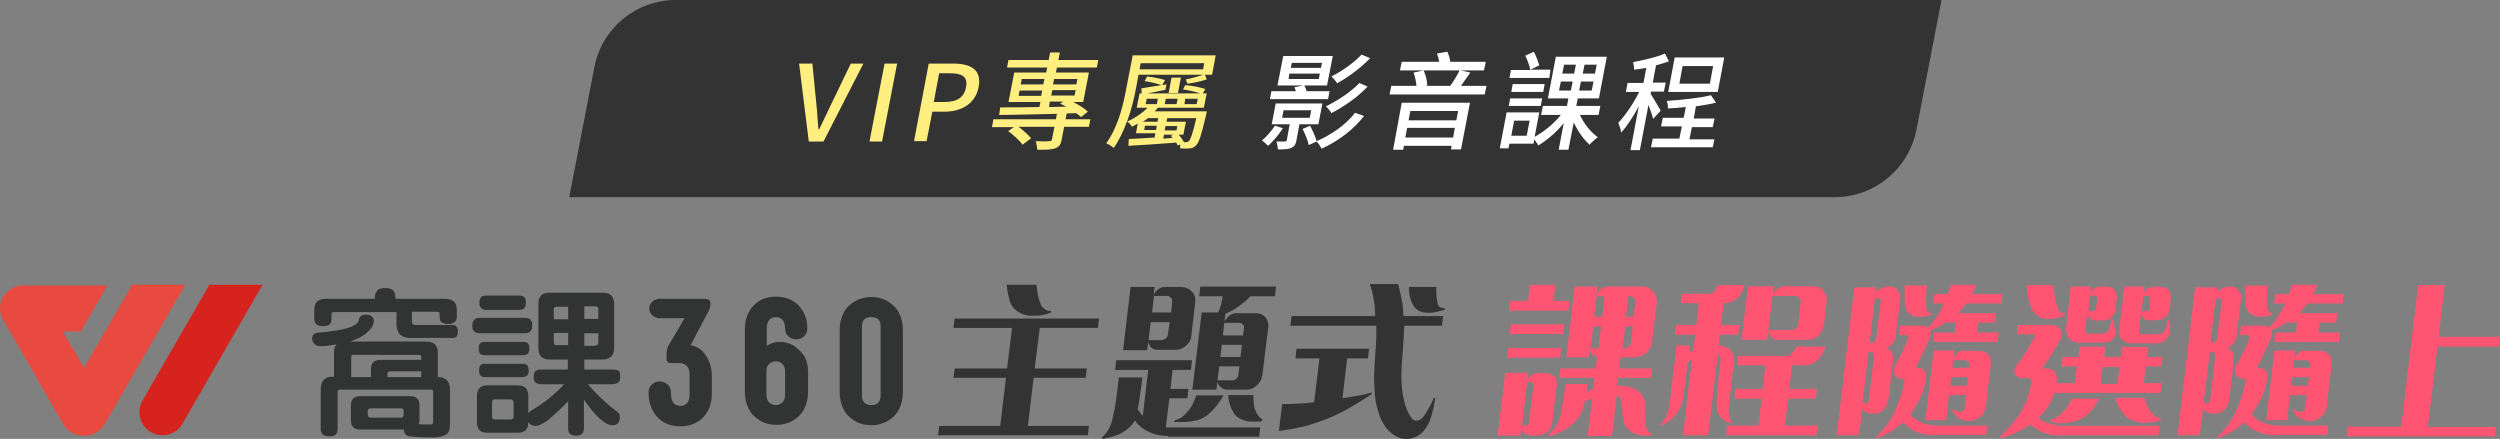 <?xml version="1.0" encoding="utf-8"?>
<!-- Generator: Adobe Illustrator 27.2.0, SVG Export Plug-In . SVG Version: 6.00 Build 0)  -->
<svg version="1.1" id="圖層_1" xmlns="http://www.w3.org/2000/svg" xmlns:xlink="http://www.w3.org/1999/xlink" x="0px" y="0px"
	 viewBox="0 0 696.1 122.2" style="enable-background:new 0 0 696.1 122.2;" xml:space="preserve">
<rect x="0" y="0" width="696.1" height="122.2" fill="#808080" stroke="none"/>
<style type="text/css">
	.st0{fill:#333333;}
	.st1{fill:#FFEE80;}
	.st2{fill:#FFFFFF;}
	.st3{fill:#FF5472;}
	.st4{fill:#323333;}
	.st5{fill-rule:evenodd;clip-rule:evenodd;fill:#E84A40;}
	.st6{fill-rule:evenodd;clip-rule:evenodd;fill:#D6231E;}
</style>
<g>
	<g>
		<path class="st0" d="M510.8,54.9H158.5l7-36.2C167.6,7.8,177.1,0,188.2,0h352.4l-7,36.2C531.4,47.1,521.9,54.9,510.8,54.9z"/>
		<g>
			<path class="st1" d="M222.5,17.7h3.7l1.1,11.2c0.3,2.5,0.3,4.6,0.6,7.1h0.2c1.2-2.5,2.2-4.6,3.4-7.1l5.4-11.2h3.5l-11.1,21.7
				h-4.1L222.5,17.7z"/>
			<path class="st1" d="M246.3,17.7h3.5l-4.2,21.7h-3.5L246.3,17.7z"/>
			<path class="st1" d="M258.6,17.7h6.7c4.9,0,8.1,1.6,7.2,6.5c-0.9,4.7-4.8,6.9-9.6,6.9h-3.3l-1.6,8.2h-3.5L258.6,17.7z M263,28.4
				c3.5,0,5.5-1.3,6-4.2c0.5-2.9-1.1-3.8-4.6-3.8h-2.9l-1.5,8H263z"/>
			<path class="st1" d="M303.2,35.3h-6.9l-0.7,3.6c-0.2,1.3-0.7,2-1.8,2.4c-1.1,0.4-2.7,0.4-5,0.4c0-0.7-0.2-1.7-0.4-2.4
				c1.6,0.1,3.3,0.1,3.8,0c0.5,0,0.6-0.1,0.7-0.5l0.7-3.5h-10c1.3,1,2.8,2.3,3.5,3.2l-2.4,1.8c-0.7-1.1-2.5-2.7-4-3.8l1.6-1.1h-6.1
				l0.4-2.2H294l0.3-1.5c-6,0.1-11.9,0.3-16.1,0.3l0.3-2.1c2.9,0,6.7,0,10.9-0.1l0.3-1.4h-8.9l1.6-8.2h8.9l0.3-1.4h-11.2l0.4-2.1
				h11.2l0.4-2.1h2.7l-0.4,2.1h11.1l-0.4,2.1h-11.1l-0.3,1.4h9.2l-1.6,8.2h-2.8c1.6,0.8,3.2,1.8,4.1,2.7l-1.9,1.5
				c-0.4-0.4-0.8-0.7-1.4-1.1l-2.6,0.1l-0.3,1.6h6.9L303.2,35.3z M289.9,26.7l0.3-1.5h-6.3l-0.3,1.5H289.9z M284.2,23.5h6.3l0.3-1.5
				h-6.3L284.2,23.5z M292.1,29.8l4.8-0.1c-0.5-0.3-1.1-0.6-1.7-0.8l0.8-0.6h-3.7L292.1,29.8z M299.5,25.1h-6.5l-0.3,1.5h6.5
				L299.5,25.1z M293.5,22l-0.3,1.5h6.5l0.3-1.5H293.5z"/>
			<path class="st1" d="M336,31.2c0,0-0.2,0.6-0.2,0.9c-1.3,5.6-2,7.7-2.8,8.4c-0.6,0.6-1.1,0.8-1.8,0.8c-0.6,0.1-1.6,0.1-2.6,0
				c0-0.3,0-0.7,0-1.1l-0.7,0.3c-0.1-0.2-0.2-0.5-0.4-0.8c-4.8,0.4-9.8,0.7-13.3,0.9l0.1-1.9c2-0.1,4.5-0.2,7.2-0.4l0.2-1.2h-5.4
				l0.5-2.7c-0.5,0.3-1.1,0.6-1.6,0.9c-0.3-0.5-0.9-1.2-1.4-1.5c-1,2.7-2.2,5.3-3.7,7.4c-0.4-0.4-1.5-1.1-2.1-1.3
				c3.4-4.6,4.9-11.2,5.7-15.8l1.7-8.7h23.1l-1,5.4h-2l0.5,1.3c-1.6,0.6-3.9,1-5.4,1.2l-0.4-1.2c1.4-0.2,3.5-0.9,4.9-1.3H317
				l-0.6,3.3c-0.5,2.8-1.3,6.3-2.6,9.8c2.4-1.1,4.4-2.5,5.7-3.9h-3l0.8-4H336l-0.8,4h-12.8c-0.3,0.4-0.6,0.7-0.9,1H336z M317.6,17.6
				l-0.3,1.7h17.7l0.3-1.7H317.6z M317.8,24.6c1.4-0.2,3.5-0.6,5.6-0.9c-1.2-0.4-3-0.9-4.7-1.1l0.7-1.3c1.8,0.2,3.8,0.6,5,1
				l-0.8,1.4l1.2-0.2l-0.3,1.5c-2.3,0.5-4.8,1-6.6,1.3L317.8,24.6z M319.6,32.9c-0.4,0.4-0.9,0.7-1.4,1h4.1l0.2-1H319.6z
				 M321.9,36.2l0.2-1.2h-3.3l-0.2,1.2H321.9z M319,29h3.1l0.3-1.5h-3.1L319,29z M326.5,38.4c-0.2-0.2-0.3-0.4-0.5-0.6l0.8-0.3h-2.7
				l-0.2,1.1L326.5,38.4z M327.8,35.1h-3.3l-0.2,1.2h3.3L327.8,35.1z M324.3,29h3.3l0.3-1.5h-3.3L324.3,29z M328.2,37.5
				c0.6,0.7,1.1,1.4,1.5,2.1c0.2,0,0.4,0,0.5,0c0.3,0,0.6-0.1,0.8-0.3c0.5-0.5,1.1-2.1,2.1-6.4H325l-0.2,1h5.4l-0.7,3.6H328.2z
				 M325.4,25.9l0.8-4.3h2.6l-0.8,4.3H325.4z M330,23.7c2.1,0.2,4.3,0.6,5.6,1.1l-0.8,1.4c-1.3-0.5-3.4-1-5.4-1.3L330,23.7z
				 M329.8,29h3.4l0.3-1.5H330L329.8,29z"/>
			<path class="st2" d="M357.2,35.7c-1.1,1.8-2.8,3.7-4.1,4.9c-0.4-0.4-1.2-1.1-1.7-1.5c1.3-1.1,2.7-2.7,3.6-4.1L357.2,35.7z
				 M369.8,27.6h-16.2l0.4-2.2h6.8c-0.1-0.4-0.2-0.8-0.4-1.1l2.5-0.5h-7.2l1.6-8.2h13.8l-1.6,8.2h-6.3c0.2,0.5,0.5,1.1,0.6,1.6h6.4
				L369.8,27.6z M361.8,34.6L361,39c-0.2,1.2-0.6,1.8-1.5,2.2c-0.9,0.4-2.1,0.4-3.7,0.4c0-0.7-0.2-1.6-0.4-2.2c1.1,0,2.1,0,2.4,0
				c0.3,0,0.4-0.1,0.5-0.4l0.8-4.4h-5l1.1-5.8h13l-1.1,5.8H361.8z M357,32.8h7.7l0.4-2.1h-7.7L357,32.8z M358.8,22h8.4l0.3-1.5H359
				L358.8,22z M359.4,18.9h8.4l0.3-1.4h-8.4L359.4,18.9z M379.8,32.3c-3,3.9-7.4,7.1-11.8,9.1c-0.3-0.6-0.9-1.5-1.4-2l-2.2,1
				c-0.2-1.2-1-3.1-1.7-4.5l2.1-0.9c0.7,1.4,1.5,3.1,1.8,4.3c4-1.7,8.2-4.6,10.7-7.9L379.8,32.3z M380.8,24.1
				c-2.7,2.9-6.6,5.6-10.1,7.4c-0.3-0.6-1-1.4-1.5-1.9c3.1-1.5,7-4,9.3-6.5L380.8,24.1z M381.5,16.2c-2.6,2.7-6.1,5.3-9.2,7
				c-0.3-0.6-1-1.4-1.6-1.9c2.8-1.4,6.3-3.8,8.4-6.1L381.5,16.2z"/>
			<path class="st2" d="M413.9,23.9l-0.5,2.4h-26.5l0.5-2.4h7c-0.1-1.1-0.4-2.6-0.8-3.7l2.8-0.6c0.6,1.3,1,3,1,4.2l-0.4,0.1h6.8
				c0.9-1.2,2-3,2.6-4.3h-16.6l0.5-2.4h10.4c-0.1-0.8-0.3-1.6-0.6-2.3l2.9-0.5c0.4,0.8,0.7,1.9,0.8,2.8h9.9l-0.5,2.4h-6.5l2.7,0.6
				c-0.9,1.3-1.8,2.6-2.6,3.7H413.9z M390.3,28.6h19l-2.5,13H404l0.2-1h-13.3l-0.2,1.1h-2.8L390.3,28.6z M404.6,38.3l0.5-2.7h-13.3
				l-0.5,2.7H404.6z M392.7,30.9l-0.5,2.6h13.3l0.5-2.6H392.7z"/>
			<path class="st2" d="M439.9,32c1.1,2.4,3.1,4.9,5,6.2c-0.7,0.5-1.7,1.4-2.3,2.1c-1.6-1.4-3.3-3.8-4.4-6.2l-1.5,7.6h-2.7l1.4-7.4
				c-2.1,2.6-4.7,4.8-7.1,6.2c-0.2-0.5-0.7-1.1-1.1-1.7l-0.2,1.2h-6.7l-0.3,1.3h-2.4l1.9-10h9.1l-1.3,6.8c2.6-1.4,5.4-3.7,7.3-6.1
				h-5.5l0.5-2.5h6.7l0.4-2.1h-5.7l2.2-11.6h14.2l-2.2,11.6h-5.9l-0.4,2.1h6.7l-0.5,2.5H439.9z M420.5,27.4h8.9l-0.4,2.1h-8.9
				L420.5,27.4z M431.4,21.7h-11.1l0.4-2.2h5.4c-0.2-1.1-0.8-2.8-1.4-4l2.4-1.1c0.6,1.2,1.2,2.8,1.5,3.8l-2.5,1.2h5.6L431.4,21.7z
				 M429.7,25.6h-8.9l0.4-2.2h8.9L429.7,25.6z M425.9,33.6h-4.3l-0.8,4.2h4.3L425.9,33.6z M434.1,25.2h3.3l0.5-2.5h-3.3L434.1,25.2z
				 M435,20.5h3.3l0.5-2.5h-3.3L435,20.5z M443.7,22.7h-3.5l-0.5,2.5h3.5L443.7,22.7z M444.6,18h-3.4l-0.5,2.5h3.4L444.6,18z"/>
			<path class="st2" d="M460.3,33.1c-0.2-0.9-0.8-2.5-1.3-3.9l-2.4,12.6h-2.6l2.3-12.2c-1.5,2.8-3.3,5.6-4.9,7.3
				c-0.1-0.8-0.5-2-0.8-2.7c1.9-2,4.3-5.5,5.8-8.6h-3.7l0.5-2.5h4.4l0.8-4.2c-1.2,0.2-2.3,0.4-3.4,0.5c0-0.6-0.1-1.5-0.3-2.1
				c3.1-0.6,6.7-1.4,8.9-2.4l1.1,2.2c-1.1,0.4-2.3,0.7-3.6,1.1l-0.9,4.8h3.6l-0.5,2.5h-3.6l-0.1,0.6c0.6,0.9,2.4,4,2.8,4.7
				L460.3,33.1z M477.4,38.6l-0.5,2.4h-17.2l0.5-2.4h7.4l0.7-3.4h-5.8l0.5-2.4h5.8l0.6-3c-1.7,0.2-3.4,0.3-5,0.4
				c0.1-0.6-0.1-1.5-0.3-2.1c4.2-0.3,9.3-0.8,12.3-1.6l1.4,2.1c-1.6,0.4-3.6,0.7-5.6,1l-0.6,3.4h5.8l-0.5,2.4h-5.8l-0.7,3.4H477.4z
				 M478.3,25.6h-13.8l1.8-9.6h13.8L478.3,25.6z M477,18.4h-8.5l-0.9,4.9h8.5L477,18.4z"/>
		</g>
	</g>
	<g>
		<g>
			<g>
				<path class="st0" d="M261.2,121.2l0.3-2.6h17l1.6-13.4h-14.6l0.3-2.6h14.6l1.4-11.3h-16.3l0.3-2.6H306l-0.3,2.6h-16.2l-1.4,11.3
					h14.5l-0.3,2.6h-14.5l-1.6,13.4h17l-0.3,2.6H261.2z M290.4,87.7c-0.8,0.2-1.7,0.2-2.5,0.2c-1.5,0.1-2.8-0.2-3.9-0.8
					c-0.6-0.3-1.1-0.7-1.6-1.1c-0.4-0.5-0.8-1-1.1-1.7c-0.2-0.7-0.4-1.4-0.6-2.3s-0.3-1.7-0.4-2.7h8.3c0.1,1,0.2,2,0.4,2.8
					c0.2,0.9,0.4,1.7,0.8,2.7c0.2,0.5,0.6,0.9,1.1,1.3c0.6,0.4,1.2,0.5,1.8,0.5l0,0.4C292,87.3,291.2,87.5,290.4,87.7z"/>
				<path class="st0" d="M325.2,121.4c-0.9,0-1.8-0.1-2.8-0.3c-0.9-0.2-1.8-0.5-2.6-0.9c-1.6-0.7-2.9-1.8-3.8-3.1
					c-0.9,1.5-2.1,2.5-3.4,3.3c-0.8,0.5-1.7,0.8-2.6,1.1c-0.9,0.3-2,0.5-3.1,0.7l-0.1-0.4c0.8-0.7,1.4-1.4,1.9-2.3
					c0.4-0.8,0.8-1.7,1-2.6c0.2-0.9,0.4-1.8,0.6-2.8c0.2-1,0.3-2,0.5-3.1c0.1-1,0.3-2.1,0.4-3.1c0.1-1,0.2-2,0.3-2.8h6.6
					c-0.2,1.4-0.4,2.9-0.6,4.4c-0.2,1.5-0.4,2.9-0.7,4.4c0.3,0.6,0.8,1.2,1.4,1.9l1.5-12.8h-9.2l0.3-2.7h21.1l-0.3,2.7h-5.1
					l-0.6,5.3h5l-0.3,2.6h-5l-1,8.1h26.3l-0.3,2.6H325.2z M331.3,95c-0.3,0.5-0.7,0.9-1.1,1.3c-0.4,0.3-0.8,0.6-1.3,0.8
					c-0.5,0.2-0.9,0.3-1.4,0.3h-5.3c-0.6,0-1.2-0.2-1.6-0.6c-0.4-0.4-0.7-0.9-0.9-1.5l-0.3,2.2h-6.7l2.1-17.6h6.7l-0.3,2.2
					c0.3-0.6,0.8-1.2,1.4-1.6s1.1-0.6,1.6-0.6h4.4c1.5,0,2.6,0.5,3.4,1.4c0.7,0.8,0.9,1.7,0.8,2.9l-1.1,9.3
					C331.7,94,331.6,94.5,331.3,95z M325.7,89.7h-5.3l-0.6,5h3.7c0.3,0,0.7-0.2,1.1-0.5c0.4-0.3,0.6-0.7,0.6-1.1L325.7,89.7z
					 M326.4,83.9c0-0.3-0.1-0.7-0.4-1c-0.3-0.3-0.6-0.5-1-0.5h-3.7l-0.5,4.6h5.3L326.4,83.9z M339.1,112.5c-0.6,0.8-1.2,1.5-1.9,2.2
					c-0.7,0.7-1.5,1.3-2.3,1.7c-0.8,0.4-1.7,0.7-2.6,0.8c-0.8,0.2-1.7,0.3-2.6,0.3c-0.9,0-1.8,0-2.7,0l0-0.4c0.7-0.2,1.4-0.5,2-0.9
					c0.6-0.4,1.1-0.9,1.6-1.5c0.6-0.7,1.1-1.4,1.5-2.2s0.7-1.6,1-2.4h7.6C340.2,110.9,339.7,111.7,339.1,112.5z M348.1,82.6
					c-1,1-2.1,1.9-3.2,2.7s-2.4,1.5-3.7,2.1l-0.2,2c0.4-0.6,0.9-1.2,1.4-1.6c0.6-0.4,1.1-0.6,1.7-0.6h5.4c1.3,0,2.2,0.4,2.9,1.2
					c0.6,0.8,0.9,1.8,0.7,2.9l-1.6,13.1c-0.1,0.5-0.2,1.1-0.5,1.6c-0.3,0.5-0.6,0.9-1,1.3c-0.4,0.3-0.8,0.6-1.3,0.9
					c-0.5,0.2-1,0.3-1.5,0.3h-5.5c-0.6,0-1.2-0.2-1.7-0.6c-0.5-0.4-0.8-0.9-1-1.6l-0.3,2.2H332l2.6-21.5h4.6
					c0.3-0.7,0.6-1.5,0.8-2.2c0.2-0.7,0.3-1.5,0.4-2.3h-6.5l0.3-2.7h21.1l-0.3,2.7H348.1z M345.1,102h-5.6l-0.5,3.9h4.3
					c0.3,0,0.7-0.2,1-0.5c0.3-0.3,0.5-0.6,0.5-0.9L345.1,102z M345.8,96h-5.6l-0.4,3.4h5.6L345.8,96z M346.4,91.1
					c0-0.3-0.1-0.6-0.4-0.8c-0.3-0.3-0.6-0.4-1-0.4h-4.1l-0.4,3.5h5.6L346.4,91.1z M351.3,117.3c-0.7,0.1-1.5,0.1-2.2,0.1
					c-0.7,0-1.4,0-2.1-0.2c-0.7-0.2-1.4-0.4-2-0.8c-0.6-0.3-1.2-0.9-1.6-1.6s-0.8-1.5-1-2.3c-0.2-0.8-0.4-1.6-0.4-2.5h7
					c0,0.8,0,1.5,0.1,2.3c0.1,0.8,0.2,1.5,0.5,2.1c0.4,1,1,1.8,1.9,2.4L351.3,117.3z"/>
				<path class="st0" d="M375.9,113.5c-2.1,1.2-4.2,2.2-6.4,3.1c-2.3,0.9-4.5,1.7-6.8,2.2c-2.2,0.6-4.5,0.9-6.6,1.2l0.9-7.5
					c1.4,0,2.9,0,4.4-0.1c1.5-0.1,3-0.2,4.5-0.4l1.5-12.2h-6.7l0.3-2.7h20.2l-0.3,2.7h-5.8l-1.3,11.1c1.4-0.2,2.7-0.5,4.1-0.7
					c1.4-0.2,2.7-0.5,4-0.9l0.1,0.4C380,111,378,112.3,375.9,113.5z M398.7,115.4c-0.4,1.5-1,2.9-1.9,4.1c-0.6,0.8-1.3,1.4-2.1,1.9
					c-0.7,0.4-1.5,0.7-2.4,0.8c-1.6,0.2-3.1-0.3-4.5-1.3c-1-0.7-1.9-1.7-2.5-2.8c-0.7-1.1-1.2-2.3-1.6-3.7c-0.5-1.6-0.8-3.3-0.9-4.9
					c-0.1-1.7-0.2-3.3-0.2-4.8c0.1-2.3,0.2-4.6,0.4-7c0.2-2.4,0.3-4.7,0.2-7h-23.9l0.3-2.7h23.3c0-1.5-0.1-3-0.4-4.6
					c-0.2-1.5-0.6-3-1.1-4.3h7.9c0.4,1.5,0.7,2.9,1,4.4c0.3,1.5,0.4,3,0.5,4.5h11l-0.3,2.7h-10.5c-0.1,2.3-0.2,4.7-0.4,7
					c-0.2,2.3-0.4,4.7-0.4,7c0,2.3,0.2,4.5,0.7,6.6c0.4,2.1,1.2,3.8,2.2,5.2c0.3,0.4,0.8,0.7,1.4,0.6c0.6,0,1.1-0.3,1.5-0.7
					c0.3-0.3,0.6-0.8,0.9-1.2c0.3-0.5,0.6-1,0.9-1.5c0.3-0.5,0.6-1,0.8-1.5c0.2-0.5,0.5-1,0.6-1.4l0.4,0
					C399.4,112.4,399.1,113.9,398.7,115.4z M400.1,86.8c-0.8,0.2-1.5,0.3-2.3,0.3c-0.8,0-1.5-0.1-2.1-0.3c-0.7-0.2-1.2-0.6-1.7-1.1
					c-0.6-0.7-1-1.6-1.3-2.6c-0.3-1-0.4-2.1-0.4-3.2h7.6c0,0.9,0,1.7,0.1,2.6c0,0.9,0.2,1.7,0.4,2.4c0.1,0.3,0.4,0.6,0.7,0.7
					c0.4,0.1,0.8,0.2,1.2,0.3l0,0.4C401.6,86.4,400.9,86.6,400.1,86.8z"/>
				<path class="st3" d="M431.1,120.1c-0.5,0.5-1.2,0.8-2,1c-0.5,0.2-1.1,0.2-1.8,0.2c-0.6,0-1.2-0.1-1.8-0.2
					c-1-0.2-1.6-0.8-1.9-1.9l-0.2,2.1h-6.4l2.1-17.5h6.4l-0.2,2.1c0.2-0.5,0.5-0.9,0.9-1.2s0.7-0.6,1.1-0.7c0.2-0.1,0.4-0.1,0.7-0.1
					c0.3,0,0.6,0,0.9,0c0.3,0,0.6,0,0.9,0s0.5,0,0.7,0c1.1,0.1,1.9,0.5,2.4,1c0.5,0.5,0.7,1.5,0.5,2.8l-1.2,10
					C432,118.7,431.6,119.5,431.1,120.1z M419.6,99.6l0.3-2.7h14.8l-0.3,2.7H419.6z M420.1,86.5l0.3-2.7h5.1l0.5-4.5h7.1l-0.5,4.5
					h4.4l-0.3,2.7H420.1z M420.4,93l0.3-2.7h14.8l-0.3,2.7H420.4z M427,107.3c0-0.2,0-0.4-0.2-0.6c-0.1-0.2-0.3-0.3-0.5-0.3h-1.1
					l-1.4,12.1h1c0.2,0,0.4-0.1,0.6-0.2c0.2-0.1,0.3-0.3,0.3-0.5L427,107.3z M460,121.3c-1,0-1.9,0-2.9-0.1c-1-0.1-1.9-0.4-2.6-0.8
					c-0.6-0.3-1.1-0.8-1.6-1.3c-0.4-0.5-0.7-1.2-0.9-2c-0.2-0.9-0.2-1.7-0.3-2.6c0-0.9-0.1-1.8-0.1-2.7c0-0.3-0.2-0.7-0.5-1
					c-0.3-0.3-0.6-0.6-0.9-0.8l-1.4,11.4h-6.7l1.2-10.5c-0.3,0.1-0.7,0.2-1,0.4c-0.4,0.2-0.7,0.4-1.1,0.7c-0.2,1.3-0.6,2.5-1.2,3.5
					s-1.4,2-2.4,2.8c-0.9,0.8-1.9,1.5-3,2c-1.1,0.5-2.2,0.9-3.3,1.2l-0.2-0.4c1.1-0.9,1.9-1.9,2.5-3.1s0.9-2.4,1.2-3.7
					c0.2-1.2,0.4-2.4,0.6-3.7c0.2-1.3,0.3-2.5,0.4-3.7h6.2c0,0.4,0,0.8-0.1,1.2c0,0.4-0.1,0.9-0.2,1.2c0.2-0.1,0.5-0.3,0.9-0.5
					c0.4-0.2,0.7-0.3,1-0.4l0.4-3.2h-9.8l0.3-2.6h9.8l0.4-3.3c-0.4-0.1-0.9-0.3-1.3-0.6c-0.4-0.4-0.6-0.8-0.7-1.4l-0.3,2.2h-6.3
					l2.4-19.7h6.3l-0.3,2.2c0.3-0.6,0.7-1.1,1.2-1.5c0.5-0.4,1.1-0.7,1.6-0.7h10.1c0.6,0,1.2,0.1,1.7,0.4c0.5,0.3,0.9,0.6,1.3,1.1
					c0.7,0.9,1,2,0.9,3.2l-1.3,10.6c-0.2,1.3-0.7,2.4-1.6,3.2c-1,0.8-2.2,1.2-3.6,1.2h-3.6l-0.4,3.1h9.3l-0.3,2.6h-9.3l-0.3,2.2
					c0.8,0,1.5,0,2.3,0.1c0.8,0.1,1.5,0.3,2.1,0.5c1.2,0.5,2.1,1.2,2.7,2.1c0.6,0.9,0.8,2,0.7,3.4c0,0.8,0,1.7,0,2.7
					s0.1,1.9,0.3,2.7c0.1,0.4,0.3,0.8,0.5,1.1c0.2,0.3,0.6,0.5,1,0.7L460,121.3z M445.8,90.9h-2.2l-0.7,6.1h2.2L445.8,90.9z
					 M446.8,82.5h-2.2l-0.7,5.7h2.2L446.8,82.5z M454.6,90.9h-2.1l-0.7,6.1h0.7c0.3,0,0.7-0.2,1-0.5c0.3-0.3,0.5-0.6,0.6-0.9
					L454.6,90.9z M455.4,84c0-0.3-0.1-0.7-0.4-1c-0.3-0.3-0.6-0.5-1.1-0.5h-0.5l-0.7,5.7h2.1L455.4,84z"/>
				<path class="st3" d="M482.3,117.9c-0.8-0.2-1.5-0.4-2-0.7c-0.5-0.3-0.9-0.7-1.3-1.2c-0.5-0.6-0.8-1.4-0.9-2.2
					c-0.1-0.9-0.2-1.8-0.1-2.8c0.1-0.9,0.1-1.7,0.2-2.7s0.2-1.9,0.3-2.8c0.1-1,0.2-1.9,0.3-2.8c0.1-0.9,0.2-1.8,0.3-2.6
					c0-0.3,0-0.5-0.2-0.8c-0.1-0.2-0.3-0.4-0.6-0.6l-2.7,22.5h-7l2.5-21.1c-0.2,0.1-0.4,0.3-0.6,0.4c-0.2,0.1-0.4,0.3-0.6,0.5
					l-1,8.6c-0.2,1.7-0.6,3.2-1.3,4.4c-1,1.9-2.7,3.4-5,4.5l-0.2-0.3c0.4-0.4,0.8-0.9,1.1-1.4c0.3-0.5,0.5-1.1,0.7-1.7
					c0.2-0.6,0.4-1.2,0.5-1.8c0.1-0.6,0.2-1.2,0.3-1.7l1.8-15.4h3.7l-0.2,1.9c0.1-0.1,0.3-0.2,0.6-0.3c0.2-0.1,0.4-0.2,0.6-0.3
					l0.5-4.3h-5.6l0.3-2.7h5.6l0.7-6.1h-5l0.3-2.6h7.8c0.3,0,0.6-0.1,0.8-0.3c0.2-0.2,0.5-0.4,0.6-0.6c0.2-0.3,0.3-0.5,0.4-0.8
					c0.1-0.3,0.2-0.5,0.3-0.7h7.6c-0.4,1.3-1,2.4-1.7,3.3c-1,1.1-2.4,1.7-4.2,1.7l-0.7,6.1h5.1l-0.3,2.7h-5.1l-0.4,3
					c0.7,0,1.3,0.2,1.9,0.4c0.5,0.2,1,0.5,1.4,0.9c0.4,0.4,0.7,1,0.9,1.6c0.2,0.6,0.2,1.3,0.1,2.1c-0.3,2.1-0.6,4.2-0.8,6.4
					c-0.3,2.1-0.5,4.2-0.7,6.3c0,0.6,0,1.3,0.2,2c0.2,0.7,0.4,1.3,0.8,1.8L482.3,117.9z M480.6,121.2l0.3-2.7h8.7l0.9-7.5h-7.6
					l0.3-2.7h7.6l0.8-6.6h-7.9l0.3-2.6h13.5c0.3,0,0.6-0.1,0.9-0.3c0.3-0.2,0.6-0.4,0.8-0.7c0.4-0.5,0.7-1,0.9-1.6h8.2
					c-0.2,0.6-0.5,1.2-0.8,1.8c-0.3,0.6-0.7,1.1-1.1,1.6c-0.6,0.7-1.2,1.1-1.9,1.4c-0.6,0.3-1.4,0.4-2.2,0.4h-3.3l-0.8,6.6h7.7
					l-0.3,2.7h-7.7l-0.9,7.5h9.1l-0.3,2.7H480.6z M506.4,93.4c-0.4,0.3-0.8,0.6-1.3,0.9c-0.5,0.2-1,0.3-1.6,0.3h-8.6
					c-0.6,0-1.2-0.2-1.6-0.7c-0.4-0.5-0.7-1-0.9-1.5l-0.3,2.2h-7.2l1.8-14.9h7.2l-0.3,2.2c0.4-0.6,0.9-1.2,1.5-1.6
					c0.6-0.4,1.2-0.6,1.8-0.6h7.9c1.4,0,2.4,0.5,3.1,1.5c0.6,0.8,0.8,1.7,0.7,2.8l-0.7,6.2C507.7,91.5,507.2,92.5,506.4,93.4z
					 M501.4,84c0-0.4-0.1-0.7-0.5-1.1c-0.4-0.3-0.7-0.5-1.1-0.5h-6.3l-1.1,9.5h6.3c0.4,0,0.9-0.1,1.3-0.4c0.4-0.3,0.6-0.7,0.7-1.1
					L501.4,84z"/>
				<path class="st3" d="M524.3,114.3c-0.7,0.6-1.6,0.9-2.8,0.9c-0.6,0-1.2-0.1-1.7-0.3s-1-0.6-1.3-1l-0.9,7.3h-6.2l4.9-41.2h6.2
					l-0.1,1.2c0.4-0.3,0.9-0.6,1.4-0.9c0.5-0.2,1.1-0.4,1.6-0.5c1.2-0.2,2.1,0.1,2.8,0.8c0.3,0.3,0.6,0.8,0.8,1.2
					c0.2,0.5,0.2,1,0.1,1.5l-1.3,10.5c0,0.3-0.1,0.6-0.2,0.8c-0.1,0.3-0.2,0.5-0.4,0.8c-0.6,0.8-1.2,1.3-2,1.5
					c0.8,0.3,1.3,0.7,1.6,1.3c0.3,0.6,0.4,1.3,0.3,2.2l-1.3,11C525.6,112.6,525.1,113.6,524.3,114.3z M521.8,99.2
					c0-0.3,0-0.5-0.2-0.8c-0.2-0.3-0.4-0.4-0.6-0.4h-0.7l-1.7,14c0.3,0.3,0.7,0.3,1,0.3c0.5-0.1,0.7-0.4,0.8-0.9L521.8,99.2z
					 M523.7,84c0-0.2,0-0.5-0.2-0.7c-0.1-0.2-0.3-0.3-0.6-0.3c-0.4,0-0.7,0.2-0.9,0.5l-1.4,11.9h0.8c0.2,0,0.4-0.1,0.6-0.4
					c0.2-0.2,0.4-0.5,0.4-0.7L523.7,84z M538.5,121.2c-1.6,0-3.2-0.3-4.7-0.9c-0.8-0.3-1.5-0.7-2.1-1.1c-0.7-0.4-1.2-1-1.7-1.6
					c-1.2,1-2.4,1.9-3.6,2.6c-1.2,0.7-2.5,1.3-3.8,1.8l-0.2-0.3c2.3-2.2,4-4.6,5.2-7.2c1.2-2.6,2.1-5.4,2.7-8.2c0-0.2,0-0.3-0.1-0.5
					c-0.1-0.2-0.2-0.3-0.4-0.3c-0.5,0-0.9-0.1-1.3-0.3c-0.4-0.2-0.7-0.4-0.9-0.8c-0.2-0.3-0.3-0.7-0.3-1.1c0-0.4,0.1-0.8,0.3-1.3
					c0.7-1.3,1.4-2.6,2-3.9s1.3-2.6,1.8-4c0.1-0.2,0.1-0.3-0.1-0.5c-0.1-0.2-0.3-0.3-0.4-0.3h-2.2l0.3-2.6h5.9c0.3,0,0.7,0,1.1,0.1
					c0.4,0.1,0.7,0.2,0.9,0.4c0.9-1,1.7-2,2.5-3.2c0.7-1.1,1.4-2.3,1.9-3.5h-3.1l0.3-2.6h3.8c0.3-0.8,0.7-1.7,0.9-2.6h7
					c-0.1,0.4-0.3,0.8-0.5,1.3s-0.4,0.9-0.6,1.3h8.5l-0.3,2.6h-9.8c-0.3,0.4-0.7,0.9-1.1,1.4c-0.4,0.5-0.8,0.9-1.2,1.3h10.6
					l-0.3,2.6h-4.7l-0.3,2.8h6l-0.3,2.6h-18l0.3-2.6h5.8l0.3-2.8h-2.7c-0.7,0.4-1.4,0.8-2.2,1.2c-0.7,0.3-1.5,0.7-2.2,0.9
					c0.1,0.3,0.1,0.6,0.1,1c0,0.4-0.1,0.8-0.2,1.1c-0.6,1.4-1.3,2.8-1.9,4.2c-0.7,1.4-1.4,2.8-2.1,4.2c1.1,0,2,0.2,2.4,0.7
					c0.3,0.3,0.5,0.8,0.5,1.3c0.1,0.5,0,1.1-0.1,1.8c-0.3,1.6-0.9,3.2-1.6,4.8c-0.8,1.5-1.7,3-2.7,4.4c0.9,1,1.9,1.8,3.3,2.3
					c1.3,0.5,2.7,0.8,4.1,0.8h14l-0.3,2.6H538.5z M537.7,87.7c-0.9,0.3-1.7,0.4-2.6,0.5c-0.9,0.1-1.7,0-2.4-0.3
					c-0.6-0.3-1.2-0.6-1.6-1.1c-0.4-0.5-0.7-1.2-0.7-2.1c-0.1-0.8-0.1-1.6-0.1-2.6c0-0.9,0-1.8,0-2.6h6.2c-0.1,0.9-0.1,1.9-0.2,2.9
					c0,1-0.1,2,0,2.9c0,0.5,0.1,0.9,0.4,1.3c0.2,0.4,0.6,0.6,1.2,0.7L537.7,87.7z M552.3,115.1c-0.3,0.5-0.8,0.9-1.2,1.2
					c-1.1,0.8-2.3,1.1-3.6,0.9c-0.9-0.2-1.7-0.5-2.4-1c-0.7-0.5-1.2-1.2-1.6-2l0.3-0.2c0.2,0.1,0.4,0.3,0.7,0.4
					c0.3,0.1,0.6,0.2,0.9,0.3c0.3,0,0.6,0,1-0.2c0.4-0.2,0.6-0.4,0.6-0.8l0.4-3.7h-4.7l-0.8,7h-5.8l2.3-19.4h5.8l-0.3,2.2
					c0.2-0.5,0.5-0.9,1-1.4c0.5-0.5,1-0.7,1.4-0.7h4.7c1.2,0,2.1,0.4,2.7,1.1c0.5,0.7,0.7,1.6,0.6,2.7l-1.4,12
					C552.8,114.1,552.6,114.6,552.3,115.1z M548,105h-4.7l-0.3,2.4h4.7L548,105z M548.4,101.6c0-0.3-0.1-0.7-0.4-0.9
					c-0.3-0.3-0.7-0.4-1-0.4h-3.1l-0.3,2.1h4.7L548.4,101.6z"/>
				<path class="st3" d="M573.5,121.3c-1.6,0-3.1-0.3-4.4-0.8c-1.4-0.5-2.6-1.3-3.7-2.3c-1.3,0.9-2.7,1.6-4.1,2.3
					c-1.4,0.7-2.9,1.2-4.3,1.4l-0.2-0.3c1-0.9,1.9-1.8,2.8-2.8c0.9-1,1.7-2.1,2.4-3c0.9-1.4,1.7-2.9,2.3-4.5s1.1-3.2,1.3-4.9
					c0-0.2,0-0.4-0.2-0.7s-0.3-0.4-0.5-0.4h-1.8c-0.4,0-0.8-0.1-1.2-0.3c-0.3-0.2-0.6-0.4-0.8-0.8c-0.2-0.3-0.2-0.6-0.2-1
					c0-0.4,0.1-0.8,0.4-1.2c0.4-0.6,0.9-1.2,1.4-1.9c0.5-0.7,1-1.4,1.4-2.1c0.5-0.7,0.9-1.4,1.3-2.2s0.8-1.4,1.1-1.9
					c0.1-0.2,0.1-0.3,0.1-0.5c-0.1-0.2-0.2-0.3-0.4-0.3h-4.6l0.3-2.6h9.6c0.6,0,1.1,0.2,1.5,0.5c0.4,0.3,0.7,0.7,0.9,1.1
					c0.3,0.9,0.2,1.8-0.3,2.7c-0.4,0.6-0.8,1.3-1.2,2c-0.4,0.7-0.9,1.4-1.3,2.1c-0.4,0.7-0.9,1.3-1.3,2c-0.4,0.6-0.8,1.2-1.2,1.7
					h1.3c1.1,0,1.9,0.4,2.4,1.2c0.2,0.3,0.3,0.8,0.4,1.3s0,1.1-0.1,1.6h5.1l0.6-4.7H574l0.3-2.6h4.4l0.4-2.9h7.1l-0.3,2.9h4.7
					l0.3-2.8h7.2l-0.3,2.8h4.3l-0.3,2.6h-4.3l-0.6,4.7h5l-0.3,2.7h-29.5c-0.5,1.3-1,2.5-1.7,3.6c-0.7,1.1-1.6,2.2-2.8,3.3
					c0.3,0.3,0.7,0.7,1.2,0.9s1.1,0.5,1.7,0.7c0.6,0.2,1.2,0.3,1.9,0.5c0.6,0.1,1.2,0.2,1.6,0.2h27.3l-0.3,2.6H573.5z M572.9,88.5
					c-0.7,0.2-1.5,0.3-2.2,0.3c-2.4,0.1-4.1-0.9-5.1-3c-0.2-0.4-0.3-0.9-0.5-1.4s-0.3-1.1-0.4-1.7c-0.1-0.6-0.2-1.1-0.3-1.7
					c-0.1-0.6-0.1-1.1-0.2-1.6h7.5c0.2,1.2,0.3,2.4,0.5,3.5c0.2,1.1,0.5,2.2,0.9,3.3c0.1,0.4,0.4,0.7,0.8,0.8
					c0.4,0.2,0.7,0.3,1.1,0.3l0,0.4C574.3,88.1,573.7,88.4,572.9,88.5z M582.8,113.8c-0.7,0.9-1.6,1.7-2.5,2.3
					c-0.8,0.6-1.7,1-2.5,1.2c-0.9,0.2-1.8,0.4-2.7,0.5c-0.7,0.1-1.5,0.1-2.2,0c-0.7-0.1-1.4-0.2-2-0.5l0.1-0.4
					c0.7-0.2,1.3-0.4,1.8-0.8c0.6-0.4,1.1-0.8,1.6-1.3c0.5-0.5,1-1.1,1.4-1.8c0.4-0.7,0.7-1.4,1-2h7.7
					C584,111.9,583.5,112.8,582.8,113.8z M589,93.2c-0.2,0.6-0.5,1.2-1.1,1.6c-0.2,0.2-0.5,0.3-0.8,0.4c-0.3,0.1-0.6,0.2-0.8,0.2
					h-7.4c-1.2,0-2.2-0.4-2.8-1.2c-0.7-0.8-0.9-1.9-0.8-3.2l1.3-11.2h5.7l-0.3,2.1c0.2-0.6,0.5-1.1,0.9-1.4c0.4-0.4,0.9-0.6,1.5-0.6
					c0.4,0,0.8-0.1,1.3-0.1c0.5,0,0.9,0,1.3,0c0.4,0.1,0.8,0.2,1.1,0.4c0.3,0.2,0.6,0.4,0.8,0.7c0.4,0.6,0.6,1.3,0.5,2l-0.4,3.5
					c-0.1,0.7-0.4,1.4-1.1,2c-0.3,0.3-0.6,0.5-0.9,0.6c-0.3,0.1-0.6,0.2-1,0.2c-0.5,0-1,0.1-1.5,0.1c-0.5,0-1,0-1.4-0.1
					c-0.5,0-0.9-0.2-1.3-0.6c-0.3-0.4-0.5-0.9-0.6-1.4l-0.6,4.7c0,0.3,0,0.5,0.2,0.7c0.2,0.2,0.4,0.3,0.7,0.3h4.2
					c0.3,0,0.5-0.1,0.8-0.3c0.3-0.2,0.5-0.4,0.6-0.7c0.4-0.9,0.7-1.9,0.7-3l0.4,0c0.2,0.6,0.4,1.3,0.5,2.1
					C589.2,91.7,589.2,92.4,589,93.2z M584,83.1c0-0.3,0-0.4-0.2-0.5c-0.1-0.1-0.3-0.2-0.6-0.2H582l-0.5,4.2h1.1
					c0.6,0,0.9-0.3,1-0.8L584,83.1z M590.2,102.2h-4.7l-0.6,4.7h4.7L590.2,102.2z M601.6,117c-0.6,0.2-1.3,0.4-1.9,0.5
					c-0.6,0.1-1.3,0.2-2,0.2c-1.1,0.1-2.1,0-3.1-0.3c-1-0.3-1.9-0.7-2.6-1.4c-0.7-0.7-1.4-1.5-1.9-2.4c-0.5-0.9-0.9-1.8-1.1-2.8h8.1
					c0.2,0.6,0.4,1.3,0.7,2.1c0.3,0.7,0.7,1.4,1.2,2c0.7,0.9,1.6,1.4,2.7,1.6L601.6,117z M603.9,93.2c-0.3,0.8-0.7,1.4-1.3,1.8
					c-0.6,0.4-1.3,0.6-2.2,0.6h-7.2c-0.9,0-1.7-0.4-2.4-1.1c-0.3-0.3-0.5-0.7-0.6-1.2c-0.1-0.4-0.2-0.9-0.1-1.5l1.4-12h5.6l-0.2,1.7
					c0.2-0.5,0.6-0.9,0.9-1.1c0.4-0.2,0.8-0.4,1.2-0.4c1.1-0.2,2.1-0.2,3-0.1c0.9,0.1,1.6,0.5,2,1.1s0.5,1.4,0.4,2.3l-0.3,2.8
					c-0.1,0.7-0.3,1.3-0.7,1.8c-0.5,0.6-1.1,1-1.8,1.1c-0.5,0.1-1.1,0.2-1.6,0.2c-0.6,0-1.1,0-1.7,0c-0.6-0.1-1.1-0.2-1.4-0.5
					c-0.3-0.3-0.6-0.7-0.8-1.1l-0.5,4.3c-0.1,0.5,0,0.8,0.3,1c0.2,0.2,0.5,0.2,0.8,0.2h4.2c0.4,0,0.8-0.1,1.1-0.3s0.6-0.5,0.8-0.9
					c0.2-0.4,0.4-0.9,0.5-1.4c0.1-0.5,0.2-1,0.2-1.4l0.4-0.1c0.2,0.6,0.3,1.3,0.3,2.1C604.3,91.7,604.2,92.5,603.9,93.2z
					 M598.8,83.1c0-0.2,0-0.4-0.2-0.5c-0.1-0.2-0.3-0.2-0.4-0.2l-1.4,0l-0.5,4.2h1.3c0.6,0,0.9-0.2,0.9-0.7L598.8,83.1z"/>
				<path class="st3" d="M619.2,114.3c-0.7,0.6-1.6,0.9-2.8,0.9c-0.6,0-1.2-0.1-1.7-0.3s-1-0.6-1.3-1l-0.9,7.3h-6.2l4.9-41.2h6.2
					l-0.1,1.2c0.4-0.3,0.9-0.6,1.4-0.9c0.5-0.2,1.1-0.4,1.6-0.5c1.2-0.2,2.1,0.1,2.8,0.8c0.3,0.3,0.6,0.8,0.8,1.2
					c0.2,0.5,0.2,1,0.1,1.5l-1.3,10.5c0,0.3-0.1,0.6-0.2,0.8c-0.1,0.3-0.2,0.5-0.4,0.8c-0.6,0.8-1.2,1.3-2,1.5
					c0.8,0.3,1.3,0.7,1.6,1.3c0.3,0.6,0.4,1.3,0.3,2.2l-1.3,11C620.5,112.6,620,113.6,619.2,114.3z M616.8,99.2c0-0.3,0-0.5-0.2-0.8
					c-0.2-0.3-0.4-0.4-0.6-0.4h-0.7l-1.7,14c0.3,0.3,0.7,0.3,1,0.3c0.5-0.1,0.7-0.4,0.8-0.9L616.8,99.2z M618.6,84
					c0-0.2,0-0.5-0.2-0.7c-0.1-0.2-0.3-0.3-0.6-0.3c-0.4,0-0.7,0.2-0.9,0.5l-1.4,11.9h0.8c0.2,0,0.4-0.1,0.6-0.4
					c0.2-0.2,0.4-0.5,0.4-0.7L618.6,84z M633.5,121.2c-1.6,0-3.2-0.3-4.7-0.9c-0.8-0.3-1.5-0.7-2.1-1.1c-0.7-0.4-1.2-1-1.7-1.6
					c-1.2,1-2.4,1.9-3.6,2.6c-1.2,0.7-2.5,1.3-3.8,1.8l-0.2-0.3c2.3-2.2,4-4.6,5.2-7.2c1.2-2.6,2.1-5.4,2.7-8.2c0-0.2,0-0.3-0.1-0.5
					c-0.1-0.2-0.2-0.3-0.4-0.3c-0.5,0-0.9-0.1-1.3-0.3c-0.4-0.2-0.7-0.4-0.9-0.8c-0.2-0.3-0.3-0.7-0.3-1.1c0-0.4,0.1-0.8,0.3-1.3
					c0.7-1.3,1.4-2.6,2-3.9s1.3-2.6,1.8-4c0.1-0.2,0.1-0.3-0.1-0.5c-0.1-0.2-0.3-0.3-0.4-0.3h-2.2l0.3-2.6h5.9c0.3,0,0.7,0,1.1,0.1
					c0.4,0.1,0.7,0.2,0.9,0.4c0.9-1,1.7-2,2.5-3.2c0.7-1.1,1.4-2.3,1.9-3.5h-3.1l0.3-2.6h3.8c0.3-0.8,0.7-1.7,0.9-2.6h7
					c-0.1,0.4-0.3,0.8-0.5,1.3s-0.4,0.9-0.6,1.3h8.5l-0.3,2.6h-9.8c-0.3,0.4-0.7,0.9-1.1,1.4c-0.4,0.5-0.8,0.9-1.2,1.3h10.6
					l-0.3,2.6h-4.7l-0.3,2.8h6l-0.3,2.6h-18l0.3-2.6h5.8l0.3-2.8h-2.7c-0.7,0.4-1.4,0.8-2.2,1.2c-0.7,0.3-1.5,0.7-2.2,0.9
					c0.1,0.3,0.1,0.6,0.1,1c0,0.4-0.1,0.8-0.2,1.1c-0.6,1.4-1.3,2.8-1.9,4.2c-0.7,1.4-1.4,2.8-2.1,4.2c1.1,0,2,0.2,2.4,0.7
					c0.3,0.3,0.5,0.8,0.5,1.3c0.1,0.5,0,1.1-0.1,1.8c-0.3,1.6-0.9,3.2-1.6,4.8c-0.8,1.5-1.7,3-2.7,4.4c0.9,1,1.9,1.8,3.3,2.3
					c1.3,0.5,2.7,0.8,4.1,0.8h14l-0.3,2.6H633.5z M632.6,87.7c-0.9,0.3-1.7,0.4-2.6,0.5c-0.9,0.1-1.7,0-2.4-0.3
					c-0.6-0.3-1.2-0.6-1.6-1.1c-0.4-0.5-0.7-1.2-0.7-2.1c-0.1-0.8-0.1-1.6-0.1-2.6c0-0.9,0-1.8,0-2.6h6.2c-0.1,0.9-0.1,1.9-0.2,2.9
					c0,1-0.1,2,0,2.9c0,0.5,0.1,0.9,0.4,1.3c0.2,0.4,0.6,0.6,1.2,0.7L632.6,87.7z M647.2,115.1c-0.3,0.5-0.8,0.9-1.2,1.2
					c-1.1,0.8-2.3,1.1-3.6,0.9c-0.9-0.2-1.7-0.5-2.4-1c-0.7-0.5-1.2-1.2-1.6-2l0.3-0.2c0.2,0.1,0.4,0.3,0.7,0.4
					c0.3,0.1,0.6,0.2,0.9,0.3c0.3,0,0.6,0,1-0.2c0.4-0.2,0.6-0.4,0.6-0.8l0.4-3.7h-4.7l-0.8,7H631l2.3-19.4h5.8l-0.3,2.2
					c0.2-0.5,0.5-0.9,1-1.4c0.5-0.5,1-0.7,1.4-0.7h4.7c1.2,0,2.1,0.4,2.7,1.1c0.5,0.7,0.7,1.6,0.6,2.7l-1.4,12
					C647.7,114.1,647.5,114.6,647.2,115.1z M642.9,105h-4.7l-0.3,2.4h4.7L642.9,105z M643.3,101.6c0-0.3-0.1-0.7-0.4-0.9
					c-0.3-0.3-0.7-0.4-1-0.4h-3.1l-0.3,2.1h4.7L643.3,101.6z"/>
				<path class="st3" d="M653.5,121.4l0.3-2.6h14.8l4.7-39.4h7.4L679,93.8h17.1l-0.3,2.7h-17.1l-2.7,22.4h19l-0.3,2.6H653.5z"/>
			</g>
		</g>
		<g>
			<g>
				<path class="st4" d="M93.7,95.9c-0.5,0.1-0.9,0.1-1.4,0.2c-1,0.2-2,0.3-3.2,0.3c-0.7,0-1.3-0.3-1.8-0.9
					c-0.2-0.4-0.4-0.8-0.4-1.3c0-0.7,0.4-1.2,1.1-1.5c4.8-0.4,8-1,9.5-1.6c1.6-0.6,2.4-1.3,2.4-2.1c0.2-0.9,0.9-1.4,2.1-1.4
					c0.7,0,1.2,0.2,1.5,0.5c0.4,0.3,0.6,0.7,0.6,1.3c0,0.7-0.3,1.3-0.7,1.9c-0.8,1.1-1.9,2-3.3,2.7c-0.8,0.4-1.7,0.8-2.7,1.1h21.2
					c2.2,0,3.3,1,3.3,3.1v6.5c0,0.1,0,0.2,0,0.3c2.3,0,3.4,1.2,3.4,3.6v9.7c0,1.3-0.4,2.3-1.1,2.7c-0.8,0.5-2,0.8-3.6,0.8
					c-3.1,0-5.5-0.1-7.1-0.4c-0.6-0.3-0.9-0.8-1-1.4c0-0.1,0-0.3,0-0.4h-12.2c-1.7,0-2.6-0.9-2.6-2.6v-4.1c0-1.7,0.9-2.6,2.6-2.6
					h13.9c1.8,0,2.6,0.9,2.6,2.6v4.1c0,0.4-0.1,0.8-0.2,1.1c1.3,0.1,2.4,0.1,3.5,0.1c0.3-0.1,0.5-0.3,0.5-0.7V109
					c0-0.3-0.2-0.5-0.5-0.5H94.8c-0.6,0-0.8,0.2-0.8,0.7v10.2c0,0.8-0.2,1.3-0.6,1.7c-0.4,0.3-0.9,0.4-1.7,0.4
					c-0.9,0-1.4-0.2-1.8-0.5c-0.4-0.4-0.6-0.9-0.6-1.6v-10.9c0-2.4,1.1-3.6,3.2-3.6H93c0-0.1,0-0.2,0-0.3v-6.5
					C93,97.2,93.2,96.5,93.7,95.9z M107.3,80.2c0.9,0,1.6,0.2,2,0.5c0.5,0.5,0.8,1.1,0.8,1.9v0.6h13.8c2.2,0,3.3,1,3.3,3.1v1.8
					c0,0.8-0.2,1.3-0.7,1.6c-0.4,0.4-1,0.5-1.8,0.5c-0.9,0-1.5-0.2-1.9-0.6c-0.2-0.3-0.4-0.8-0.4-1.5v-0.7c0-0.4-0.2-0.6-0.7-0.6h-7
					v2.7c0,0.7,0.3,1,1,1h10.4c0.9,0,1.4,0.6,1.4,1.8c0,1.2-0.5,1.8-1.4,1.8h-11.8c-2.6,0-3.9-1.3-3.9-3.9v-3.3H92.8
					c-0.3,0-0.5,0.2-0.5,0.6v1.2c0,0.8-0.2,1.4-0.5,1.6c-0.4,0.4-1.1,0.5-2,0.5c-0.8,0-1.4-0.2-1.7-0.5c-0.4-0.3-0.6-0.9-0.6-1.7
					v-2.3c0-2.1,1.1-3.1,3.2-3.1h13.7v-0.6c0-0.7,0.3-1.3,0.8-1.9C105.6,80.4,106.3,80.2,107.3,80.2z M97.8,105h5.5v-2.2
					c0-1.8,0.9-2.6,2.6-2.6h11.4v-0.9c0-0.4-0.2-0.5-0.7-0.5H98.3c-0.3,0-0.5,0.2-0.5,0.5v5.4C97.8,104.8,97.8,104.9,97.8,105z
					 M111.5,116.3c0.6,0,0.9-0.3,0.9-0.9v-0.9c0-0.6-0.3-0.8-0.9-0.8h-8.2c-0.6,0-0.9,0.3-0.9,0.8v0.9c0,0.6,0.3,0.9,0.9,0.9H111.5z
					 M107.8,105h9.5c0-0.1,0-0.2,0-0.3v-1.3h-8.7c-0.5,0-0.7,0.2-0.7,0.7V105z"/>
				<path class="st4" d="M133.6,88.5h12.5c0.8,0,1.3,0.2,1.6,0.5c0.3,0.3,0.5,0.8,0.5,1.6c0,0.7-0.1,1.2-0.4,1.5
					c-0.4,0.5-1,0.7-1.7,0.7h-12.5c-0.7,0-1.2-0.2-1.6-0.5c-0.3-0.3-0.5-0.8-0.5-1.6c0-0.7,0.2-1.2,0.5-1.6
					C132.4,88.6,132.9,88.5,133.6,88.5z M135.7,107.3h8.5c2,0,2.9,1,2.9,3v4.8c0.2-0.3,0.4-0.5,0.7-0.7c3.1-1.8,5.7-3.8,7.9-6
					c0.4-0.4,0.9-0.9,1.4-1.4h-6.4c-0.7,0-1.2-0.2-1.6-0.5c-0.4-0.3-0.5-0.8-0.5-1.6c0-0.7,0.2-1.2,0.5-1.6c0.4-0.3,0.9-0.4,1.6-0.4
					h7.4v-2.8H153c-2.1,0-3.1-1.1-3.1-3.2V84.6c0-2.1,1-3.1,3.1-3.1h14.8c2.1,0,3.2,1,3.2,3.1v12.3c0,2.1-1.1,3.2-3.2,3.2h-5.1v2.8
					h7.9c0.8,0,1.3,0.1,1.7,0.4c0.3,0.3,0.4,0.8,0.4,1.6c0,0.7-0.1,1.2-0.4,1.4c-0.4,0.4-1,0.7-1.7,0.7h-6.9
					c2.2,2.6,4.9,5.2,8.2,7.7c0.5,0.3,0.7,0.7,0.7,1.5c0,0.6-0.2,1.1-0.4,1.5c-0.4,0.5-0.9,0.7-1.7,0.7c-2,0-4.6-2.4-7.9-7.1v7.9
					c0,0.7-0.2,1.3-0.6,1.6c-0.4,0.4-0.9,0.5-1.7,0.5c-0.7,0-1.2-0.2-1.6-0.5c-0.4-0.3-0.5-0.9-0.5-1.6v-7.5c-1.4,1.5-3,3-4.7,4.5
					c-1,0.9-2,1.6-3.2,2.1c-0.4,0.2-0.8,0.3-1.2,0.3c-0.6,0-1.2-0.2-1.7-0.7c-0.1-0.1-0.2-0.2-0.3-0.4v0.1c0,2-1,2.9-2.9,2.9h-8.5
					c-2,0-2.9-1-2.9-2.9v-7.4C132.8,108.3,133.8,107.3,135.7,107.3z M135.1,95.2h10.5c0.6,0,1.1,0.1,1.4,0.4
					c0.2,0.2,0.4,0.7,0.4,1.4c0,0.6-0.1,1-0.3,1.3c-0.3,0.4-0.8,0.6-1.5,0.6h-10.5c-0.6,0-1.1-0.1-1.4-0.4c-0.3-0.3-0.4-0.8-0.4-1.5
					c0-0.6,0.1-1.1,0.4-1.4C134,95.3,134.5,95.2,135.1,95.2z M135.1,101.3h10.3c0.6,0,1.1,0.1,1.4,0.4c0.2,0.3,0.4,0.7,0.4,1.4
					c0,0.6-0.1,1-0.3,1.3c-0.3,0.4-0.8,0.6-1.4,0.6h-10.3c-0.6,0-1.1-0.1-1.4-0.4c-0.3-0.3-0.4-0.7-0.4-1.5c0-0.6,0.1-1.1,0.4-1.4
					C134,101.4,134.5,101.3,135.1,101.3z M135.4,82.3h9.1c0.6,0,1.1,0.1,1.4,0.4c0.4,0.2,0.5,0.7,0.5,1.5c0,0.7-0.1,1.2-0.3,1.5
					c-0.4,0.4-0.9,0.6-1.6,0.6h-9.1c-0.6,0-1.1-0.2-1.4-0.5c-0.4-0.3-0.5-0.8-0.5-1.6c0-0.8,0.2-1.3,0.5-1.5
					C134.3,82.4,134.7,82.3,135.4,82.3z M142.1,116.8c0.6,0,0.9-0.3,0.9-0.8v-3.9c0-0.6-0.3-0.9-0.9-0.9h-4.3
					c-0.6,0-0.8,0.3-0.8,0.9v3.9c0,0.6,0.3,0.8,0.8,0.8H142.1z M154.2,88.9h4v-3.5h-3.2c-0.6,0-0.8,0.3-0.8,0.8V88.9z M158.2,96.2
					v-3.5h-4v2.6c0,0.6,0.3,0.8,0.8,0.8H158.2z M162.7,85.3v3.5h3.9v-2.7c0-0.6-0.3-0.8-0.9-0.8H162.7z M165.7,96.2
					c0.6,0,0.9-0.3,0.9-0.8v-2.6h-3.9v3.5H165.7z"/>
			</g>
			<path class="st5" d="M23.4,121.3c-2.3,0.1-4.5-1.1-5.8-3.2L1.1,89.4c-0.7-1-1.1-2.2-1.1-3.5c0-3.5,2.9-6.4,6.4-6.4h23.5
				l-7.4,12.8h-5l5.9,10.1l13.4-23.1h14.8l-22.4,38.7C27.9,120.2,25.7,121.4,23.4,121.3z"/>
			<path class="st6" d="M58.3,79.3h14.8l-22.3,38.7c-1.8,3.1-5.7,4.1-8.8,2.3c-3.1-1.8-4.1-5.7-2.3-8.8L58.3,79.3z"/>
			<g>
				<g>
					<path class="st4" d="M192.6,96.2l-0.3-0.1l5.1-9.7c0.3-0.5,0.4-1,0.4-1.5v-0.4c0-0.9-0.5-1.3-1.6-1.3h-12.7c0,0,0,0,0,0
						s0,0,0,0h-0.2c-0.2,0-0.3,0-0.4,0.1c-1.2,0.3-2.1,1.3-2.1,2.6c0,1.3,0.9,2.3,2.2,2.6c0.1,0.1,0.3,0.1,0.4,0.1h7.2l-4.5,7.7
						c-0.3,0.6-0.5,1.3-0.5,2.1v1.6c0,0.3,0.1,0.6,0.3,0.8c0.2,0.2,0.5,0.3,0.8,0.3h2.5c0.9,0,1.5,0.3,2,0.8
						c0.5,0.5,0.8,1.3,0.8,2.3v5.7c0,1-0.2,1.8-0.7,2.3c-0.5,0.6-1.1,0.8-1.9,0.8c-1.7,0-2.6-1.2-2.6-3.6c0-0.1,0-0.1,0-0.2
						c0,0,0-0.1,0-0.1c0-1.6-1.4-2.9-3.1-2.9c-1.7,0-3.1,1.3-3.1,2.9c0,0,0,0,0,0.1c0,0.1,0,0.2,0,0.3c0,2.8,0.9,5,2.5,6.7
						c1.6,1.7,3.7,2.5,6.3,2.5c2.6,0,4.7-0.8,6.4-2.5c1.6-1.7,2.4-3.9,2.4-6.7v-4.8c0-2-0.5-3.8-1.4-5.3
						C195.8,97.6,194.4,96.6,192.6,96.2z"/>
				</g>
				<g>
					<path class="st4" d="M221.1,96.3c-1.2-0.7-2.5-1.1-3.9-1.1c-1.5,0-2.7,0.4-3.7,1.1v-4.9c0-1,0.2-1.7,0.7-2.3
						c0.4-0.6,1.1-0.8,1.9-0.8c0.8,0,1.4,0.3,1.8,0.8c0.4,0.5,0.7,1.3,0.7,2.4c0,0,0,0.1,0,0.1c0,1.6,1.4,2.9,3.1,2.9
						c1.7,0,3.1-1.3,3.1-3c0,0,0,0,0-0.1c0,0,0,0,0,0c0-2.6-0.9-4.7-2.5-6.4c-1.6-1.6-3.7-2.4-6.2-2.4c-2.6,0-4.7,0.8-6.3,2.5
						c-1.6,1.7-2.4,3.9-2.4,6.6v17.5c0,1.8,0.4,3.3,1.1,4.7c0.7,1.4,1.8,2.4,3.1,3.2c1.3,0.8,2.9,1.2,4.6,1.2s3.2-0.4,4.6-1.2
						c1.3-0.8,2.4-1.8,3.1-3.2c0.7-1.4,1.1-2.9,1.1-4.7v-5.6c0-1.6-0.3-3.1-1-4.4C223.2,98.1,222.2,97.1,221.1,96.3z M218.6,109.8
						c0,1-0.2,1.7-0.7,2.2c-0.5,0.5-1.1,0.8-1.9,0.8c-0.8,0-1.4-0.3-1.9-0.8c-0.5-0.5-0.7-1.3-0.7-2.3v-6.1c0-1,0.2-1.7,0.7-2.2
						c0.5-0.5,1.1-0.8,1.9-0.8c0.8,0,1.4,0.3,1.9,0.8c0.5,0.5,0.7,1.3,0.7,2.1V109.8z"/>
				</g>
				<g>
					<path class="st4" d="M250.3,87.1c-0.7-1.4-1.8-2.4-3.1-3.2c-1.3-0.8-2.9-1.2-4.6-1.2s-3.2,0.4-4.6,1.2
						c-1.3,0.8-2.4,1.8-3.1,3.2c-0.7,1.4-1.1,2.9-1.1,4.7v17.5c0,1.8,0.4,3.3,1.1,4.7c0.7,1.4,1.8,2.4,3.1,3.2
						c1.3,0.8,2.9,1.2,4.6,1.2s3.2-0.4,4.6-1.2c1.3-0.8,2.4-1.8,3.1-3.2c0.7-1.4,1.1-2.9,1.1-4.7V91.8C251.4,90,251,88.5,250.3,87.1
						z M245.2,96.6c0,0,0,12.8,0,13.4s0,2.8-2.6,2.8c-2.6,0-2.6-2.2-2.6-2.8c0-0.6,0-18.9,0-18.9c0-0.9,0-2.8,2.6-2.8
						c2.6,0,2.6,1.8,2.6,2.8S245.2,96.6,245.2,96.6z"/>
				</g>
			</g>
		</g>
	</g>
</g>
</svg>
